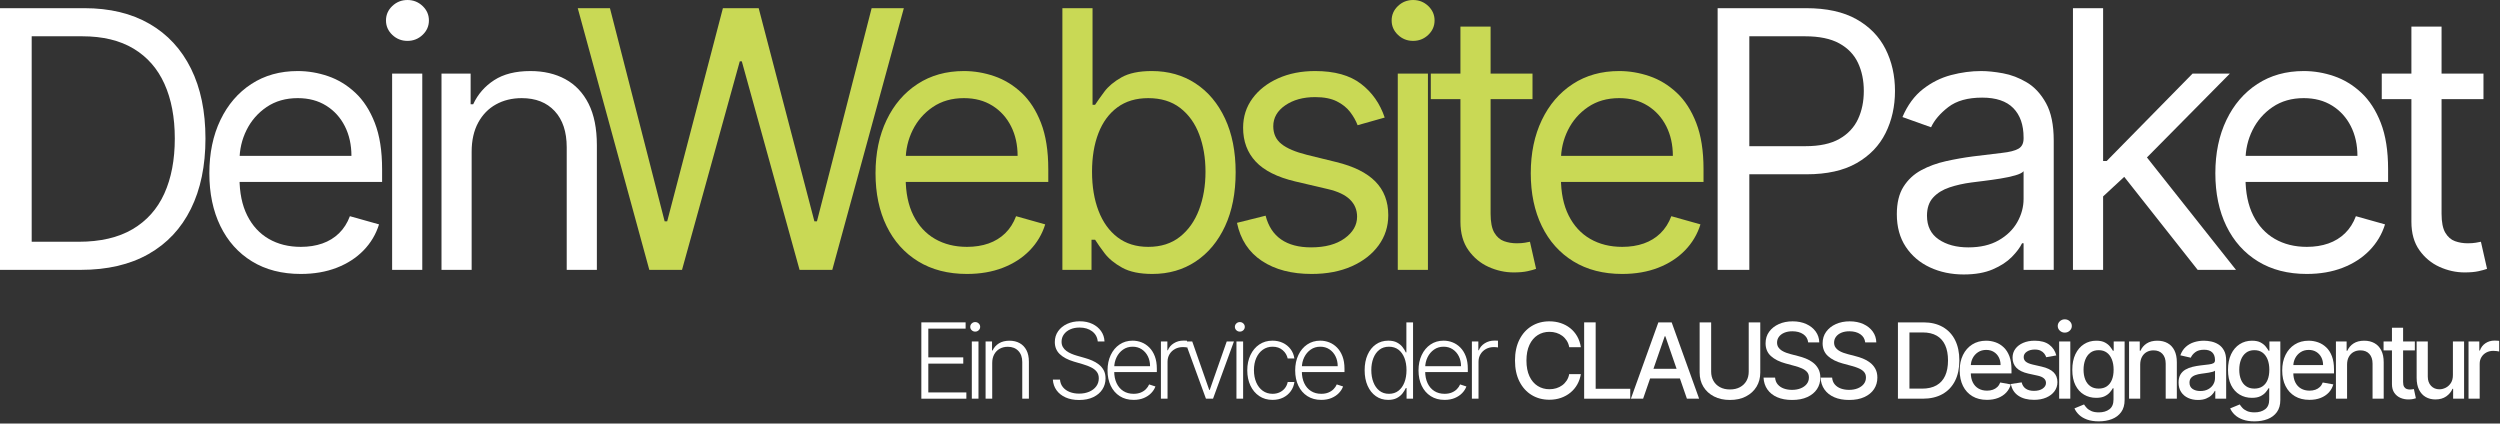 <svg xmlns="http://www.w3.org/2000/svg" xmlns:xlink="http://www.w3.org/1999/xlink" xmlns:serif="http://www.serif.com/" width="100%" height="100%" viewBox="0 0 667 113" xml:space="preserve" style="fill-rule:evenodd;clip-rule:evenodd;stroke-linejoin:round;stroke-miterlimit:2;"><rect x="0" y="0" width="667" height="113" fill="#333333" stroke="none"/>  <g id="Logo-Text">    <g>      <path d="M21.545,72l-21.545,0l0,-69.818l22.5,-0c6.773,-0 12.568,1.392 17.386,4.176c4.819,2.784 8.512,6.773 11.08,11.966c2.568,5.193 3.852,11.403 3.852,18.631c0,7.272 -1.295,13.528 -3.886,18.767c-2.591,5.238 -6.364,9.261 -11.318,12.068c-4.955,2.807 -10.978,4.21 -18.069,4.21Zm-13.09,-7.5l12.545,0c5.773,0 10.557,-1.114 14.352,-3.341c3.796,-2.227 6.625,-5.398 8.489,-9.511c1.864,-4.114 2.795,-9.012 2.795,-14.693c0,-5.637 -0.92,-10.495 -2.761,-14.574c-1.841,-4.08 -4.591,-7.216 -8.25,-9.409c-3.659,-2.194 -8.216,-3.29 -13.67,-3.29l-13.5,-0l-0,54.818Z" style="fill:#fff;fill-rule:nonzero;"></path>      <path d="M80.264,73.091c-5.046,-0 -9.392,-1.119 -13.04,-3.358c-3.648,-2.239 -6.455,-5.375 -8.421,-9.409c-1.966,-4.034 -2.948,-8.733 -2.948,-14.097c-0,-5.363 0.982,-10.096 2.948,-14.199c1.966,-4.102 4.716,-7.306 8.25,-9.613c3.535,-2.307 7.665,-3.46 12.392,-3.46c2.728,-0 5.421,0.454 8.08,1.363c2.659,0.909 5.08,2.381 7.261,4.415c2.182,2.034 3.921,4.722 5.216,8.062c1.296,3.341 1.943,7.455 1.943,12.341l0,3.409l-40.363,0l-0,-6.954l32.182,-0c-0,-2.955 -0.586,-5.591 -1.756,-7.909c-1.171,-2.318 -2.83,-4.148 -4.977,-5.489c-2.148,-1.341 -4.676,-2.011 -7.586,-2.011c-3.204,-0 -5.971,0.79 -8.301,2.369c-2.329,1.58 -4.119,3.631 -5.369,6.154c-1.25,2.522 -1.875,5.227 -1.875,8.113l0,4.637c0,3.954 0.688,7.301 2.063,10.039c1.374,2.739 3.289,4.819 5.744,6.239c2.454,1.42 5.307,2.131 8.557,2.131c2.113,-0 4.028,-0.301 5.744,-0.904c1.716,-0.602 3.199,-1.511 4.449,-2.727c1.25,-1.216 2.216,-2.733 2.898,-4.551l7.772,2.182c-0.818,2.636 -2.193,4.949 -4.125,6.937c-1.932,1.989 -4.318,3.534 -7.159,4.636c-2.841,1.103 -6.034,1.654 -9.579,1.654Z" style="fill:#fff;fill-rule:nonzero;"></path>      <path d="M104.618,72l0,-52.364l8.046,0l-0,52.364l-8.046,0Zm4.091,-61.091c-1.568,0 -2.915,-0.534 -4.04,-1.602c-1.125,-1.068 -1.687,-2.352 -1.687,-3.852c-0,-1.5 0.562,-2.785 1.687,-3.853c1.125,-1.068 2.472,-1.602 4.04,-1.602c1.568,0 2.915,0.534 4.04,1.602c1.125,1.068 1.687,2.353 1.687,3.853c0,1.5 -0.562,2.784 -1.687,3.852c-1.125,1.068 -2.472,1.602 -4.04,1.602Z" style="fill:#fff;fill-rule:nonzero;"></path>      <path d="M125.836,40.5l0,31.5l-8.045,0l-0,-52.364l7.773,0l-0,8.182l0.681,0c1.228,-2.659 3.091,-4.801 5.591,-6.426c2.5,-1.625 5.728,-2.437 9.682,-2.437c3.546,-0 6.648,0.721 9.307,2.164c2.659,1.444 4.727,3.625 6.205,6.546c1.477,2.92 2.215,6.608 2.215,11.062l0,33.273l-8.045,0l0,-32.727c0,-4.114 -1.068,-7.324 -3.205,-9.631c-2.136,-2.307 -5.068,-3.46 -8.795,-3.46c-2.568,-0 -4.858,0.557 -6.869,1.67c-2.012,1.114 -3.597,2.739 -4.756,4.875c-1.159,2.137 -1.739,4.728 -1.739,7.773Z" style="fill:#fff;fill-rule:nonzero;"></path>      <path d="M173.236,72l-19.091,-69.818l8.591,-0l14.591,56.863l0.682,0l14.864,-56.863l9.545,-0l14.864,56.863l0.682,0l14.591,-56.863l8.59,-0l-19.09,69.818l-8.728,0l-15.409,-55.636l-0.545,-0l-15.409,55.636l-8.728,0Z" style="fill:#c9d955;fill-rule:nonzero;"></path>      <path d="M258,73.091c-5.045,-0 -9.392,-1.119 -13.04,-3.358c-3.648,-2.239 -6.454,-5.375 -8.42,-9.409c-1.966,-4.034 -2.949,-8.733 -2.949,-14.097c-0,-5.363 0.983,-10.096 2.949,-14.199c1.966,-4.102 4.716,-7.306 8.25,-9.613c3.534,-2.307 7.665,-3.46 12.392,-3.46c2.727,-0 5.42,0.454 8.079,1.363c2.659,0.909 5.08,2.381 7.262,4.415c2.182,2.034 3.92,4.722 5.216,8.062c1.295,3.341 1.943,7.455 1.943,12.341l-0,3.409l-40.364,0l0,-6.954l32.182,-0c0,-2.955 -0.585,-5.591 -1.756,-7.909c-1.17,-2.318 -2.829,-4.148 -4.977,-5.489c-2.148,-1.341 -4.676,-2.011 -7.585,-2.011c-3.205,-0 -5.972,0.79 -8.301,2.369c-2.33,1.58 -4.12,3.631 -5.37,6.154c-1.25,2.522 -1.875,5.227 -1.875,8.113l0,4.637c0,3.954 0.688,7.301 2.063,10.039c1.375,2.739 3.29,4.819 5.744,6.239c2.455,1.42 5.307,2.131 8.557,2.131c2.114,-0 4.028,-0.301 5.744,-0.904c1.716,-0.602 3.199,-1.511 4.449,-2.727c1.25,-1.216 2.216,-2.733 2.898,-4.551l7.773,2.182c-0.819,2.636 -2.194,4.949 -4.125,6.937c-1.932,1.989 -4.319,3.534 -7.159,4.636c-2.841,1.103 -6.035,1.654 -9.58,1.654Z" style="fill:#c9d955;fill-rule:nonzero;"></path>      <path d="M283.445,72l0,-69.818l8.046,-0l-0,25.773l0.682,-0c0.591,-0.91 1.414,-2.074 2.471,-3.495c1.057,-1.42 2.58,-2.693 4.568,-3.818c1.989,-1.125 4.688,-1.687 8.097,-1.687c4.409,-0 8.296,1.102 11.659,3.306c3.364,2.205 5.989,5.33 7.875,9.375c1.887,4.046 2.83,8.819 2.83,14.319c-0,5.545 -0.943,10.346 -2.83,14.403c-1.886,4.057 -4.5,7.193 -7.841,9.409c-3.341,2.216 -7.193,3.324 -11.557,3.324c-3.363,-0 -6.056,-0.563 -8.079,-1.688c-2.023,-1.125 -3.58,-2.409 -4.671,-3.852c-1.09,-1.443 -1.931,-2.642 -2.522,-3.596l-0.955,-0l0,8.045l-7.773,0Zm7.91,-26.182c-0,3.955 0.579,7.438 1.738,10.449c1.159,3.011 2.852,5.364 5.08,7.057c2.227,1.693 4.954,2.54 8.182,2.54c3.363,-0 6.176,-0.892 8.437,-2.676c2.261,-1.785 3.966,-4.194 5.114,-7.228c1.147,-3.034 1.721,-6.415 1.721,-10.142c0,-3.682 -0.562,-7.005 -1.687,-9.971c-1.125,-2.966 -2.818,-5.319 -5.08,-7.057c-2.261,-1.739 -5.096,-2.608 -8.505,-2.608c-3.273,-0 -6.023,0.824 -8.25,2.471c-2.228,1.648 -3.91,3.944 -5.046,6.887c-1.136,2.943 -1.704,6.369 -1.704,10.278Z" style="fill:#c9d955;fill-rule:nonzero;"></path>      <path d="M369.436,31.364l-7.227,2.045c-0.454,-1.204 -1.119,-2.381 -1.994,-3.528c-0.875,-1.148 -2.063,-2.097 -3.563,-2.847c-1.5,-0.75 -3.42,-1.125 -5.761,-1.125c-3.205,0 -5.869,0.733 -7.994,2.199c-2.125,1.466 -3.188,3.324 -3.188,5.574c0,2 0.727,3.579 2.182,4.738c1.454,1.16 3.727,2.125 6.818,2.898l7.773,1.909c4.682,1.137 8.17,2.87 10.466,5.199c2.295,2.33 3.443,5.324 3.443,8.983c-0,3 -0.858,5.682 -2.574,8.046c-1.716,2.363 -4.108,4.227 -7.176,5.59c-3.068,1.364 -6.636,2.046 -10.705,2.046c-5.341,-0 -9.761,-1.159 -13.261,-3.477c-3.5,-2.319 -5.716,-5.705 -6.648,-10.159l7.637,-1.91c0.727,2.819 2.108,4.932 4.142,6.341c2.034,1.409 4.699,2.114 7.994,2.114c3.75,0 6.733,-0.801 8.949,-2.403c2.216,-1.603 3.324,-3.529 3.324,-5.779c-0,-1.818 -0.637,-3.346 -1.909,-4.585c-1.273,-1.239 -3.228,-2.165 -5.864,-2.778l-8.727,-2.046c-4.796,-1.136 -8.313,-2.903 -10.551,-5.301c-2.239,-2.398 -3.358,-5.403 -3.358,-9.017c-0,-2.955 0.835,-5.568 2.505,-7.841c1.671,-2.273 3.955,-4.057 6.853,-5.352c2.897,-1.296 6.187,-1.943 9.869,-1.943c5.182,-0 9.256,1.136 12.221,3.409c2.966,2.272 5.074,5.272 6.324,9Z" style="fill:#c9d955;fill-rule:nonzero;"></path>      <path d="M372.927,72l0,-52.364l8.046,0l-0,52.364l-8.046,0Zm4.091,-61.091c-1.568,0 -2.915,-0.534 -4.04,-1.602c-1.125,-1.068 -1.687,-2.352 -1.687,-3.852c-0,-1.5 0.562,-2.785 1.687,-3.853c1.125,-1.068 2.472,-1.602 4.04,-1.602c1.568,0 2.915,0.534 4.04,1.602c1.125,1.068 1.687,2.353 1.687,3.853c0,1.5 -0.562,2.784 -1.687,3.852c-1.125,1.068 -2.472,1.602 -4.04,1.602Z" style="fill:#c9d955;fill-rule:nonzero;"></path>      <path d="M408.873,19.636l-0,6.819l-27.137,-0l0,-6.819l27.137,0Zm-19.228,-12.545l8.046,-0l-0,49.909c-0,2.273 0.335,3.972 1.006,5.097c0.67,1.125 1.534,1.875 2.59,2.25c1.057,0.375 2.177,0.562 3.358,0.562c0.887,0 1.614,-0.051 2.182,-0.153c0.568,-0.103 1.023,-0.188 1.364,-0.256l1.636,7.227c-0.545,0.205 -1.307,0.415 -2.284,0.631c-0.977,0.216 -2.216,0.324 -3.716,0.324c-2.272,-0 -4.494,-0.489 -6.664,-1.466c-2.171,-0.977 -3.966,-2.466 -5.387,-4.466c-1.42,-2 -2.131,-4.523 -2.131,-7.568l0,-52.091Z" style="fill:#c9d955;fill-rule:nonzero;"></path>      <path d="M432.818,73.091c-5.045,-0 -9.392,-1.119 -13.04,-3.358c-3.647,-2.239 -6.454,-5.375 -8.42,-9.409c-1.966,-4.034 -2.949,-8.733 -2.949,-14.097c0,-5.363 0.983,-10.096 2.949,-14.199c1.966,-4.102 4.716,-7.306 8.25,-9.613c3.534,-2.307 7.665,-3.46 12.392,-3.46c2.727,-0 5.42,0.454 8.08,1.363c2.659,0.909 5.079,2.381 7.261,4.415c2.182,2.034 3.92,4.722 5.216,8.062c1.295,3.341 1.943,7.455 1.943,12.341l0,3.409l-40.364,0l0,-6.954l32.182,-0c0,-2.955 -0.585,-5.591 -1.755,-7.909c-1.171,-2.318 -2.83,-4.148 -4.978,-5.489c-2.147,-1.341 -4.676,-2.011 -7.585,-2.011c-3.205,-0 -5.972,0.79 -8.301,2.369c-2.33,1.58 -4.119,3.631 -5.369,6.154c-1.25,2.522 -1.875,5.227 -1.875,8.113l-0,4.637c-0,3.954 0.687,7.301 2.062,10.039c1.375,2.739 3.29,4.819 5.744,6.239c2.455,1.42 5.307,2.131 8.557,2.131c2.114,-0 4.029,-0.301 5.744,-0.904c1.716,-0.602 3.199,-1.511 4.449,-2.727c1.25,-1.216 2.216,-2.733 2.898,-4.551l7.773,2.182c-0.818,2.636 -2.193,4.949 -4.125,6.937c-1.932,1.989 -4.318,3.534 -7.159,4.636c-2.841,1.103 -6.034,1.654 -9.58,1.654Z" style="fill:#c9d955;fill-rule:nonzero;"></path>      <path d="M458.264,72l-0,-69.818l23.591,-0c5.477,-0 9.96,0.983 13.448,2.949c3.489,1.966 6.074,4.619 7.756,7.96c1.682,3.341 2.523,7.068 2.523,11.182c-0,4.113 -0.835,7.852 -2.506,11.216c-1.67,3.363 -4.244,6.039 -7.721,8.028c-3.478,1.989 -7.932,2.983 -13.364,2.983l-16.909,0l-0,-7.5l16.636,0c3.75,0 6.762,-0.648 9.034,-1.943c2.273,-1.296 3.926,-3.051 4.961,-5.267c1.034,-2.216 1.551,-4.722 1.551,-7.517c-0,-2.796 -0.517,-5.296 -1.551,-7.5c-1.035,-2.205 -2.699,-3.938 -4.995,-5.199c-2.295,-1.261 -5.341,-1.892 -9.136,-1.892l-14.864,-0l0,62.318l-8.454,0Z" style="fill:#fff;fill-rule:nonzero;"></path>      <path d="M523.936,73.227c-3.318,0 -6.329,-0.63 -9.034,-1.892c-2.704,-1.261 -4.852,-3.091 -6.443,-5.488c-1.591,-2.398 -2.386,-5.302 -2.386,-8.711c-0,-3 0.591,-5.437 1.772,-7.312c1.182,-1.875 2.762,-3.347 4.739,-4.415c1.977,-1.068 4.165,-1.869 6.563,-2.403c2.397,-0.534 4.812,-0.961 7.244,-1.279c3.182,-0.409 5.767,-0.721 7.756,-0.937c1.988,-0.216 3.443,-0.585 4.363,-1.108c0.921,-0.523 1.381,-1.432 1.381,-2.727l-0,-0.273c-0,-3.364 -0.915,-5.977 -2.744,-7.841c-1.83,-1.864 -4.597,-2.796 -8.302,-2.796c-3.84,0 -6.852,0.841 -9.034,2.523c-2.181,1.682 -3.716,3.477 -4.602,5.387l-7.636,-2.728c1.363,-3.182 3.187,-5.664 5.471,-7.449c2.284,-1.784 4.784,-3.034 7.5,-3.75c2.716,-0.715 5.392,-1.073 8.029,-1.073c1.682,-0 3.619,0.198 5.812,0.596c2.193,0.398 4.318,1.21 6.375,2.438c2.057,1.227 3.767,3.079 5.131,5.556c1.364,2.478 2.045,5.796 2.045,9.955l0,34.5l-8.045,0l-0,-7.091l-0.409,0c-0.546,1.136 -1.455,2.352 -2.727,3.648c-1.273,1.295 -2.966,2.398 -5.08,3.307c-2.114,0.909 -4.693,1.363 -7.739,1.363Zm1.228,-7.227c3.181,0 5.869,-0.625 8.062,-1.875c2.193,-1.25 3.852,-2.864 4.977,-4.841c1.125,-1.977 1.688,-4.057 1.688,-6.239l-0,-7.363c-0.341,0.409 -1.085,0.778 -2.233,1.108c-1.148,0.329 -2.466,0.613 -3.955,0.852c-1.488,0.239 -2.931,0.443 -4.329,0.614c-1.398,0.17 -2.529,0.312 -3.392,0.426c-2.091,0.273 -4.04,0.71 -5.847,1.312c-1.807,0.603 -3.261,1.5 -4.363,2.694c-1.103,1.193 -1.654,2.812 -1.654,4.857c0,2.796 1.04,4.904 3.12,6.324c2.079,1.421 4.721,2.131 7.926,2.131Z" style="fill:#fff;fill-rule:nonzero;"></path>      <path d="M560.564,52.909l-0.137,-9.954l1.637,-0l22.909,-23.319l9.954,0l-24.409,24.682l-0.682,0l-9.272,8.591Zm-7.5,19.091l-0,-69.818l8.045,-0l0,69.818l-8.045,0Zm33.272,0l-20.454,-25.909l5.727,-5.591l24.955,31.5l-10.228,0Z" style="fill:#fff;fill-rule:nonzero;"></path>      <path d="M615.464,73.091c-5.046,-0 -9.392,-1.119 -13.04,-3.358c-3.648,-2.239 -6.455,-5.375 -8.421,-9.409c-1.965,-4.034 -2.948,-8.733 -2.948,-14.097c-0,-5.363 0.983,-10.096 2.948,-14.199c1.966,-4.102 4.716,-7.306 8.25,-9.613c3.535,-2.307 7.665,-3.46 12.392,-3.46c2.728,-0 5.421,0.454 8.08,1.363c2.659,0.909 5.08,2.381 7.261,4.415c2.182,2.034 3.921,4.722 5.216,8.062c1.296,3.341 1.943,7.455 1.943,12.341l0,3.409l-40.363,0l-0,-6.954l32.182,-0c-0,-2.955 -0.586,-5.591 -1.756,-7.909c-1.171,-2.318 -2.83,-4.148 -4.977,-5.489c-2.148,-1.341 -4.676,-2.011 -7.586,-2.011c-3.204,-0 -5.971,0.79 -8.301,2.369c-2.329,1.58 -4.119,3.631 -5.369,6.154c-1.25,2.522 -1.875,5.227 -1.875,8.113l0,4.637c0,3.954 0.688,7.301 2.063,10.039c1.375,2.739 3.289,4.819 5.744,6.239c2.454,1.42 5.307,2.131 8.557,2.131c2.113,-0 4.028,-0.301 5.744,-0.904c1.716,-0.602 3.199,-1.511 4.449,-2.727c1.25,-1.216 2.216,-2.733 2.898,-4.551l7.772,2.182c-0.818,2.636 -2.193,4.949 -4.125,6.937c-1.932,1.989 -4.318,3.534 -7.159,4.636c-2.841,1.103 -6.034,1.654 -9.579,1.654Z" style="fill:#fff;fill-rule:nonzero;"></path>      <path d="M662.591,19.636l-0,6.819l-27.136,-0l-0,-6.819l27.136,0Zm-19.227,-12.545l8.045,-0l0,49.909c0,2.273 0.335,3.972 1.006,5.097c0.67,1.125 1.534,1.875 2.591,2.25c1.057,0.375 2.176,0.562 3.358,0.562c0.886,0 1.613,-0.051 2.181,-0.153c0.569,-0.103 1.023,-0.188 1.364,-0.256l1.636,7.227c-0.545,0.205 -1.306,0.415 -2.284,0.631c-0.977,0.216 -2.216,0.324 -3.716,0.324c-2.272,-0 -4.494,-0.489 -6.664,-1.466c-2.171,-0.977 -3.966,-2.466 -5.387,-4.466c-1.42,-2 -2.13,-4.523 -2.13,-7.568l-0,-52.091Z" style="fill:#fff;fill-rule:nonzero;"></path>    </g>    <g>      <path d="M245.814,106.372l-0,-20.364l11.812,0l0,1.671l-9.953,-0l-0,7.666l9.327,-0l-0,1.67l-9.327,0l-0,7.686l10.152,0l-0,1.671l-12.011,-0Z" style="fill:#fff;fill-rule:nonzero;"></path>      <path d="M259.281,106.372l-0,-15.273l1.779,0l0,15.273l-1.779,-0Zm0.904,-17.898c-0.364,0 -0.676,-0.124 -0.934,-0.373c-0.259,-0.248 -0.388,-0.548 -0.388,-0.9c-0,-0.351 0.129,-0.651 0.388,-0.899c0.258,-0.249 0.57,-0.373 0.934,-0.373c0.365,-0 0.677,0.124 0.935,0.373c0.259,0.248 0.388,0.548 0.388,0.899c-0,0.352 -0.129,0.652 -0.388,0.9c-0.258,0.249 -0.57,0.373 -0.935,0.373Z" style="fill:#fff;fill-rule:nonzero;"></path>      <path d="M264.723,96.826l0,9.546l-1.769,-0l-0,-15.273l1.72,0l-0,2.396l0.159,0c0.358,-0.782 0.916,-1.41 1.675,-1.884c0.759,-0.474 1.699,-0.711 2.819,-0.711c1.028,0 1.931,0.214 2.71,0.642c0.779,0.427 1.385,1.055 1.819,1.884c0.434,0.828 0.652,1.846 0.652,3.052l-0,9.894l-1.77,-0l-0,-9.784c-0,-1.253 -0.35,-2.244 -1.049,-2.973c-0.7,-0.729 -1.636,-1.094 -2.809,-1.094c-0.802,0 -1.515,0.172 -2.138,0.517c-0.623,0.345 -1.115,0.84 -1.477,1.487c-0.361,0.646 -0.542,1.413 -0.542,2.301Z" style="fill:#fff;fill-rule:nonzero;"></path>      <path d="M292.881,91.099c-0.113,-1.133 -0.614,-2.035 -1.502,-2.704c-0.888,-0.67 -2.005,-1.005 -3.351,-1.005c-0.948,0 -1.781,0.163 -2.5,0.488c-0.72,0.324 -1.283,0.773 -1.691,1.347c-0.407,0.573 -0.611,1.225 -0.611,1.954c-0,0.537 0.116,1.007 0.348,1.412c0.232,0.404 0.545,0.75 0.939,1.039c0.395,0.288 0.832,0.535 1.313,0.74c0.48,0.206 0.966,0.378 1.457,0.518l2.147,0.616c0.65,0.179 1.3,0.408 1.949,0.686c0.65,0.278 1.245,0.628 1.785,1.049c0.54,0.421 0.974,0.935 1.302,1.541c0.329,0.607 0.493,1.334 0.493,2.183c-0,1.087 -0.282,2.065 -0.845,2.933c-0.564,0.868 -1.373,1.556 -2.427,2.063c-1.054,0.507 -2.316,0.761 -3.788,0.761c-1.385,-0 -2.589,-0.23 -3.609,-0.691c-1.021,-0.461 -1.823,-1.099 -2.407,-1.914c-0.583,-0.816 -0.911,-1.76 -0.984,-2.834l1.909,-0c0.066,0.802 0.332,1.482 0.796,2.038c0.464,0.557 1.067,0.98 1.809,1.268c0.743,0.288 1.571,0.433 2.486,0.433c1.014,-0 1.917,-0.171 2.71,-0.512c0.792,-0.342 1.415,-0.819 1.869,-1.432c0.454,-0.613 0.681,-1.328 0.681,-2.143c-0,-0.689 -0.179,-1.268 -0.537,-1.735c-0.358,-0.467 -0.857,-0.86 -1.496,-1.178c-0.64,-0.319 -1.381,-0.6 -2.223,-0.846l-2.436,-0.715c-1.597,-0.478 -2.837,-1.137 -3.719,-1.979c-0.881,-0.842 -1.322,-1.916 -1.322,-3.222c0,-1.093 0.293,-2.056 0.88,-2.888c0.587,-0.832 1.382,-1.482 2.386,-1.949c1.005,-0.467 2.133,-0.701 3.386,-0.701c1.266,-0 2.386,0.232 3.361,0.696c0.974,0.464 1.748,1.102 2.322,1.914c0.573,0.812 0.879,1.735 0.919,2.769l-1.799,0Z" style="fill:#fff;fill-rule:nonzero;"></path>      <path d="M302.45,106.69c-1.425,0 -2.658,-0.333 -3.699,-0.999c-1.041,-0.666 -1.844,-1.591 -2.411,-2.774c-0.567,-1.184 -0.85,-2.547 -0.85,-4.092c-0,-1.538 0.283,-2.905 0.85,-4.102c0.567,-1.196 1.352,-2.134 2.356,-2.813c1.005,-0.68 2.166,-1.02 3.485,-1.02c0.829,0 1.628,0.151 2.397,0.453c0.769,0.301 1.46,0.762 2.073,1.382c0.613,0.62 1.099,1.399 1.457,2.337c0.357,0.938 0.536,2.046 0.536,3.326l0,0.875l-11.931,-0l-0,-1.562l10.122,0c-0,-0.981 -0.197,-1.864 -0.592,-2.649c-0.394,-0.786 -0.941,-1.407 -1.64,-1.865c-0.7,-0.457 -1.507,-0.686 -2.422,-0.686c-0.967,0 -1.819,0.259 -2.555,0.776c-0.736,0.517 -1.311,1.2 -1.725,2.048c-0.414,0.849 -0.625,1.777 -0.632,2.784l0,0.935c0,1.213 0.211,2.272 0.632,3.177c0.421,0.904 1.019,1.605 1.795,2.103c0.775,0.497 1.693,0.745 2.754,0.745c0.722,0 1.357,-0.112 1.904,-0.338c0.547,-0.225 1.008,-0.528 1.382,-0.91c0.375,-0.381 0.658,-0.8 0.85,-1.257l1.681,0.547c-0.232,0.643 -0.612,1.236 -1.139,1.779c-0.527,0.544 -1.183,0.98 -1.969,1.308c-0.785,0.328 -1.688,0.492 -2.709,0.492Z" style="fill:#fff;fill-rule:nonzero;"></path>      <path d="M309.732,106.372l0,-15.273l1.72,0l0,2.347l0.13,-0c0.305,-0.769 0.837,-1.391 1.596,-1.865c0.759,-0.474 1.619,-0.711 2.58,-0.711c0.146,0 0.308,0.004 0.487,0.01c0.179,0.007 0.328,0.014 0.447,0.02l0,1.8c-0.079,-0.013 -0.218,-0.033 -0.417,-0.06c-0.199,-0.026 -0.414,-0.039 -0.646,-0.039c-0.796,-0 -1.504,0.167 -2.123,0.502c-0.62,0.334 -1.109,0.797 -1.467,1.387c-0.358,0.59 -0.537,1.263 -0.537,2.018l0,9.864l-1.77,-0Z" style="fill:#fff;fill-rule:nonzero;"></path>      <path d="M329.215,91.099l-5.578,15.273l-1.889,-0l-5.579,-15.273l1.92,0l4.534,12.936l0.139,0l4.534,-12.936l1.919,0Z" style="fill:#fff;fill-rule:nonzero;"></path>      <path d="M329.885,106.372l0,-15.273l1.78,0l-0,15.273l-1.78,-0Zm0.905,-17.898c-0.365,0 -0.676,-0.124 -0.935,-0.373c-0.258,-0.248 -0.388,-0.548 -0.388,-0.9c0,-0.351 0.13,-0.651 0.388,-0.899c0.259,-0.249 0.57,-0.373 0.935,-0.373c0.365,-0 0.676,0.124 0.935,0.373c0.258,0.248 0.387,0.548 0.387,0.899c0,0.352 -0.129,0.652 -0.387,0.9c-0.259,0.249 -0.57,0.373 -0.935,0.373Z" style="fill:#fff;fill-rule:nonzero;"></path>      <path d="M339.524,106.69c-1.366,0 -2.554,-0.341 -3.565,-1.024c-1.011,-0.683 -1.794,-1.617 -2.351,-2.804c-0.557,-1.187 -0.835,-2.539 -0.835,-4.057c-0,-1.531 0.283,-2.893 0.85,-4.087c0.567,-1.193 1.354,-2.129 2.361,-2.808c1.008,-0.68 2.178,-1.02 3.51,-1.02c1.021,0 1.946,0.198 2.774,0.592c0.829,0.394 1.513,0.948 2.054,1.66c0.54,0.713 0.88,1.543 1.019,2.491l-1.79,0c-0.186,-0.861 -0.631,-1.599 -1.337,-2.212c-0.706,-0.613 -1.603,-0.92 -2.69,-0.92c-0.974,0 -1.836,0.264 -2.585,0.791c-0.749,0.527 -1.334,1.259 -1.755,2.197c-0.421,0.938 -0.632,2.024 -0.632,3.256c0,1.24 0.206,2.335 0.617,3.287c0.411,0.951 0.989,1.695 1.735,2.232c0.746,0.537 1.619,0.805 2.62,0.805c0.676,0 1.294,-0.127 1.854,-0.382c0.561,-0.256 1.031,-0.619 1.412,-1.089c0.382,-0.471 0.638,-1.031 0.771,-1.681l1.79,0c-0.133,0.922 -0.459,1.742 -0.98,2.461c-0.52,0.72 -1.193,1.285 -2.018,1.696c-0.825,0.411 -1.768,0.616 -2.829,0.616Z" style="fill:#fff;fill-rule:nonzero;"></path>      <path d="M352.514,106.69c-1.425,0 -2.658,-0.333 -3.699,-0.999c-1.041,-0.666 -1.845,-1.591 -2.411,-2.774c-0.567,-1.184 -0.85,-2.547 -0.85,-4.092c-0,-1.538 0.283,-2.905 0.85,-4.102c0.566,-1.196 1.352,-2.134 2.356,-2.813c1.005,-0.68 2.166,-1.02 3.485,-1.02c0.829,0 1.628,0.151 2.397,0.453c0.769,0.301 1.46,0.762 2.073,1.382c0.613,0.62 1.099,1.399 1.456,2.337c0.358,0.938 0.537,2.046 0.537,3.326l0,0.875l-11.931,-0l-0,-1.562l10.122,0c-0,-0.981 -0.197,-1.864 -0.592,-2.649c-0.394,-0.786 -0.941,-1.407 -1.641,-1.865c-0.699,-0.457 -1.506,-0.686 -2.421,-0.686c-0.967,0 -1.819,0.259 -2.555,0.776c-0.736,0.517 -1.311,1.2 -1.725,2.048c-0.415,0.849 -0.625,1.777 -0.632,2.784l0,0.935c0,1.213 0.211,2.272 0.632,3.177c0.421,0.904 1.019,1.605 1.795,2.103c0.775,0.497 1.693,0.745 2.754,0.745c0.722,0 1.357,-0.112 1.904,-0.338c0.547,-0.225 1.007,-0.528 1.382,-0.91c0.375,-0.381 0.658,-0.8 0.85,-1.257l1.681,0.547c-0.232,0.643 -0.612,1.236 -1.139,1.779c-0.527,0.544 -1.183,0.98 -1.969,1.308c-0.785,0.328 -1.688,0.492 -2.709,0.492Z" style="fill:#fff;fill-rule:nonzero;"></path>      <path d="M370.37,106.69c-1.253,0 -2.35,-0.331 -3.291,-0.994c-0.942,-0.663 -1.676,-1.588 -2.203,-2.774c-0.527,-1.187 -0.79,-2.569 -0.79,-4.147c-0,-1.571 0.263,-2.948 0.79,-4.131c0.527,-1.183 1.265,-2.105 2.213,-2.764c0.947,-0.66 2.051,-0.99 3.311,-0.99c0.928,0 1.7,0.164 2.316,0.493c0.617,0.328 1.111,0.734 1.482,1.218c0.371,0.483 0.659,0.954 0.865,1.412l0.159,-0l0,-8.005l1.78,0l-0,20.364l-1.73,-0l-0,-2.834l-0.209,0c-0.206,0.464 -0.497,0.94 -0.875,1.427c-0.378,0.487 -0.877,0.896 -1.497,1.228c-0.619,0.331 -1.393,0.497 -2.321,0.497Zm0.209,-1.621c0.987,0 1.829,-0.27 2.525,-0.81c0.696,-0.54 1.228,-1.286 1.596,-2.237c0.368,-0.951 0.552,-2.044 0.552,-3.277c-0,-1.219 -0.182,-2.298 -0.547,-3.236c-0.365,-0.938 -0.895,-1.674 -1.591,-2.207c-0.696,-0.534 -1.541,-0.801 -2.535,-0.801c-1.021,0 -1.881,0.277 -2.581,0.83c-0.699,0.554 -1.229,1.301 -1.591,2.243c-0.361,0.941 -0.542,1.998 -0.542,3.171c0,1.187 0.183,2.258 0.547,3.212c0.365,0.955 0.897,1.712 1.596,2.272c0.7,0.56 1.556,0.84 2.571,0.84Z" style="fill:#fff;fill-rule:nonzero;"></path>      <path d="M385.418,106.69c-1.425,0 -2.658,-0.333 -3.699,-0.999c-1.041,-0.666 -1.845,-1.591 -2.411,-2.774c-0.567,-1.184 -0.85,-2.547 -0.85,-4.092c-0,-1.538 0.283,-2.905 0.85,-4.102c0.566,-1.196 1.352,-2.134 2.356,-2.813c1.004,-0.68 2.166,-1.02 3.485,-1.02c0.829,0 1.628,0.151 2.397,0.453c0.769,0.301 1.46,0.762 2.073,1.382c0.613,0.62 1.098,1.399 1.456,2.337c0.358,0.938 0.537,2.046 0.537,3.326l0,0.875l-11.931,-0l-0,-1.562l10.122,0c-0,-0.981 -0.197,-1.864 -0.592,-2.649c-0.394,-0.786 -0.941,-1.407 -1.641,-1.865c-0.699,-0.457 -1.506,-0.686 -2.421,-0.686c-0.968,0 -1.819,0.259 -2.555,0.776c-0.736,0.517 -1.311,1.2 -1.725,2.048c-0.415,0.849 -0.625,1.777 -0.632,2.784l0,0.935c0,1.213 0.211,2.272 0.632,3.177c0.421,0.904 1.019,1.605 1.795,2.103c0.775,0.497 1.693,0.745 2.754,0.745c0.722,0 1.357,-0.112 1.904,-0.338c0.547,-0.225 1.007,-0.528 1.382,-0.91c0.375,-0.381 0.658,-0.8 0.85,-1.257l1.681,0.547c-0.232,0.643 -0.612,1.236 -1.139,1.779c-0.527,0.544 -1.183,0.98 -1.969,1.308c-0.785,0.328 -1.688,0.492 -2.709,0.492Z" style="fill:#fff;fill-rule:nonzero;"></path>      <path d="M392.7,106.372l0,-15.273l1.72,0l0,2.347l0.13,-0c0.305,-0.769 0.836,-1.391 1.595,-1.865c0.759,-0.474 1.62,-0.711 2.581,-0.711c0.146,0 0.308,0.004 0.487,0.01c0.179,0.007 0.328,0.014 0.447,0.02l0,1.8c-0.079,-0.013 -0.218,-0.033 -0.417,-0.06c-0.199,-0.026 -0.415,-0.039 -0.647,-0.039c-0.795,-0 -1.503,0.167 -2.122,0.502c-0.62,0.334 -1.109,0.797 -1.467,1.387c-0.358,0.59 -0.537,1.263 -0.537,2.018l0,9.864l-1.77,-0Z" style="fill:#fff;fill-rule:nonzero;"></path>      <path d="M421.772,92.63l-3.102,0c-0.12,-0.662 -0.342,-1.246 -0.666,-1.75c-0.325,-0.503 -0.723,-0.931 -1.194,-1.282c-0.47,-0.352 -0.996,-0.617 -1.576,-0.796c-0.58,-0.179 -1.194,-0.268 -1.844,-0.268c-1.173,-0 -2.222,0.295 -3.147,0.885c-0.925,0.59 -1.654,1.455 -2.188,2.595c-0.533,1.14 -0.8,2.532 -0.8,4.176c-0,1.657 0.267,3.056 0.8,4.196c0.534,1.14 1.265,2.002 2.193,2.585c0.928,0.584 1.972,0.875 3.132,0.875c0.643,0 1.254,-0.088 1.835,-0.263c0.58,-0.176 1.105,-0.436 1.575,-0.781c0.471,-0.344 0.871,-0.767 1.199,-1.267c0.328,-0.501 0.555,-1.076 0.681,-1.726l3.102,0.01c-0.166,1.001 -0.486,1.921 -0.959,2.76c-0.474,0.838 -1.081,1.561 -1.82,2.167c-0.739,0.607 -1.583,1.076 -2.531,1.407c-0.948,0.332 -1.982,0.497 -3.102,0.497c-1.763,0 -3.334,-0.419 -4.713,-1.258c-1.379,-0.838 -2.464,-2.04 -3.256,-3.604c-0.793,-1.564 -1.189,-3.43 -1.189,-5.598c0,-2.174 0.398,-4.042 1.194,-5.603c0.795,-1.561 1.882,-2.761 3.261,-3.599c1.379,-0.839 2.946,-1.258 4.703,-1.258c1.081,-0 2.09,0.154 3.028,0.462c0.938,0.308 1.781,0.759 2.53,1.352c0.749,0.594 1.369,1.316 1.86,2.168c0.49,0.852 0.822,1.825 0.994,2.918Z" style="fill:#fff;fill-rule:nonzero;"></path>      <path d="M422.651,106.372l0,-20.364l3.072,0l0,17.719l9.228,0l-0,2.645l-12.3,-0Z" style="fill:#fff;fill-rule:nonzero;"></path>      <path d="M438.385,106.372l-3.261,-0l7.328,-20.364l3.55,0l7.328,20.364l-3.262,-0l-5.757,-16.665l-0.159,0l-5.767,16.665Zm0.547,-7.975l10.58,0l-0,2.586l-10.58,-0l-0,-2.586Z" style="fill:#fff;fill-rule:nonzero;"></path>      <path d="M466.558,86.008l3.082,0l0,13.394c0,1.425 -0.334,2.686 -1.004,3.783c-0.669,1.097 -1.611,1.959 -2.824,2.585c-1.213,0.627 -2.635,0.94 -4.265,0.94c-1.624,-0 -3.043,-0.313 -4.256,-0.94c-1.213,-0.626 -2.154,-1.488 -2.824,-2.585c-0.669,-1.097 -1.004,-2.358 -1.004,-3.783l-0,-13.394l3.072,0l0,13.145c0,0.922 0.204,1.74 0.612,2.456c0.408,0.716 0.986,1.278 1.735,1.685c0.749,0.408 1.637,0.612 2.665,0.612c1.034,-0 1.927,-0.204 2.679,-0.612c0.753,-0.407 1.33,-0.969 1.731,-1.685c0.401,-0.716 0.601,-1.534 0.601,-2.456l0,-13.145Z" style="fill:#fff;fill-rule:nonzero;"></path>      <path d="M482.421,91.358c-0.106,-0.942 -0.543,-1.672 -1.312,-2.193c-0.769,-0.52 -1.737,-0.78 -2.903,-0.78c-0.836,-0 -1.558,0.131 -2.168,0.392c-0.61,0.262 -1.082,0.62 -1.417,1.074c-0.335,0.454 -0.502,0.97 -0.502,1.546c-0,0.484 0.114,0.902 0.343,1.253c0.229,0.352 0.53,0.645 0.905,0.88c0.374,0.236 0.777,0.431 1.208,0.587c0.431,0.156 0.845,0.283 1.243,0.383l1.988,0.517c0.65,0.159 1.316,0.374 1.999,0.646c0.683,0.272 1.316,0.63 1.899,1.074c0.583,0.444 1.056,0.994 1.417,1.651c0.361,0.656 0.542,1.441 0.542,2.356c-0,1.153 -0.297,2.178 -0.89,3.072c-0.593,0.895 -1.452,1.601 -2.575,2.118c-1.124,0.517 -2.481,0.776 -4.072,0.776c-1.525,-0 -2.844,-0.242 -3.957,-0.726c-1.114,-0.484 -1.986,-1.172 -2.615,-2.063c-0.63,-0.892 -0.978,-1.951 -1.044,-3.177l3.082,0c0.06,0.736 0.3,1.347 0.721,1.835c0.421,0.487 0.961,0.848 1.621,1.083c0.659,0.236 1.383,0.353 2.172,0.353c0.868,0 1.642,-0.137 2.322,-0.412c0.679,-0.275 1.215,-0.66 1.606,-1.154c0.391,-0.494 0.586,-1.072 0.586,-1.735c0,-0.603 -0.17,-1.097 -0.512,-1.481c-0.341,-0.385 -0.802,-0.703 -1.382,-0.955c-0.58,-0.252 -1.234,-0.474 -1.964,-0.666l-2.406,-0.656c-1.631,-0.444 -2.922,-1.097 -3.873,-1.959c-0.951,-0.862 -1.427,-2.002 -1.427,-3.421c0,-1.173 0.319,-2.197 0.955,-3.072c0.636,-0.875 1.498,-1.556 2.585,-2.043c1.087,-0.488 2.314,-0.731 3.679,-0.731c1.379,-0 2.597,0.242 3.654,0.726c1.058,0.484 1.891,1.148 2.501,1.993c0.61,0.845 0.928,1.815 0.955,2.909l-2.964,-0Z" style="fill:#fff;fill-rule:nonzero;"></path>      <path d="M497.639,91.358c-0.107,-0.942 -0.544,-1.672 -1.313,-2.193c-0.769,-0.52 -1.737,-0.78 -2.903,-0.78c-0.836,-0 -1.558,0.131 -2.168,0.392c-0.61,0.262 -1.082,0.62 -1.417,1.074c-0.335,0.454 -0.502,0.97 -0.502,1.546c-0,0.484 0.114,0.902 0.343,1.253c0.229,0.352 0.53,0.645 0.905,0.88c0.374,0.236 0.777,0.431 1.208,0.587c0.431,0.156 0.845,0.283 1.243,0.383l1.988,0.517c0.65,0.159 1.316,0.374 1.999,0.646c0.683,0.272 1.316,0.63 1.899,1.074c0.584,0.444 1.056,0.994 1.417,1.651c0.361,0.656 0.542,1.441 0.542,2.356c-0,1.153 -0.297,2.178 -0.89,3.072c-0.593,0.895 -1.452,1.601 -2.575,2.118c-1.124,0.517 -2.481,0.776 -4.072,0.776c-1.525,-0 -2.844,-0.242 -3.957,-0.726c-1.114,-0.484 -1.986,-1.172 -2.615,-2.063c-0.63,-0.892 -0.978,-1.951 -1.044,-3.177l3.082,0c0.06,0.736 0.3,1.347 0.721,1.835c0.421,0.487 0.961,0.848 1.621,1.083c0.659,0.236 1.383,0.353 2.172,0.353c0.869,0 1.642,-0.137 2.322,-0.412c0.679,-0.275 1.215,-0.66 1.606,-1.154c0.391,-0.494 0.586,-1.072 0.586,-1.735c0,-0.603 -0.17,-1.097 -0.512,-1.481c-0.341,-0.385 -0.802,-0.703 -1.382,-0.955c-0.58,-0.252 -1.234,-0.474 -1.964,-0.666l-2.406,-0.656c-1.631,-0.444 -2.921,-1.097 -3.873,-1.959c-0.951,-0.862 -1.427,-2.002 -1.427,-3.421c0,-1.173 0.319,-2.197 0.955,-3.072c0.636,-0.875 1.498,-1.556 2.585,-2.043c1.087,-0.488 2.314,-0.731 3.679,-0.731c1.379,-0 2.597,0.242 3.654,0.726c1.058,0.484 1.891,1.148 2.501,1.993c0.61,0.845 0.928,1.815 0.955,2.909l-2.963,-0Z" style="fill:#fff;fill-rule:nonzero;"></path>      <path d="M512.959,106.372l-6.592,-0l-0,-20.364l6.801,0c1.995,0 3.709,0.406 5.14,1.218c1.432,0.812 2.531,1.976 3.297,3.49c0.765,1.515 1.148,3.33 1.148,5.444c-0,2.121 -0.386,3.944 -1.158,5.469c-0.773,1.525 -1.888,2.696 -3.346,3.515c-1.459,0.819 -3.222,1.228 -5.29,1.228Zm-3.52,-2.685l3.351,0c1.551,0 2.84,-0.293 3.868,-0.88c1.027,-0.586 1.796,-1.438 2.307,-2.555c0.51,-1.117 0.765,-2.481 0.765,-4.092c0,-1.597 -0.253,-2.953 -0.76,-4.067c-0.507,-1.113 -1.262,-1.958 -2.262,-2.535c-1.001,-0.577 -2.244,-0.865 -3.729,-0.865l-3.54,-0l0,14.994Z" style="fill:#fff;fill-rule:nonzero;"></path>      <path d="M530.115,106.68c-1.505,0 -2.799,-0.323 -3.883,-0.969c-1.084,-0.647 -1.919,-1.558 -2.506,-2.735c-0.586,-1.176 -0.88,-2.557 -0.88,-4.141c0,-1.564 0.294,-2.943 0.88,-4.136c0.587,-1.194 1.409,-2.125 2.466,-2.794c1.058,-0.67 2.296,-1.005 3.714,-1.005c0.862,0 1.697,0.143 2.506,0.428c0.809,0.285 1.534,0.732 2.177,1.342c0.643,0.61 1.15,1.401 1.522,2.372c0.371,0.971 0.556,2.149 0.556,3.534l0,1.054l-12.14,0l-0,-2.227l9.227,0c0,-0.782 -0.159,-1.476 -0.477,-2.083c-0.318,-0.606 -0.764,-1.085 -1.337,-1.437c-0.574,-0.351 -1.245,-0.527 -2.014,-0.527c-0.835,0 -1.563,0.204 -2.183,0.612c-0.619,0.407 -1.097,0.938 -1.431,1.591c-0.335,0.653 -0.502,1.36 -0.502,2.123l-0,1.74c-0,1.02 0.18,1.889 0.541,2.605c0.362,0.716 0.867,1.261 1.517,1.635c0.649,0.375 1.408,0.562 2.277,0.562c0.563,0 1.077,-0.081 1.541,-0.243c0.464,-0.163 0.865,-0.406 1.203,-0.731c0.338,-0.325 0.597,-0.726 0.776,-1.203l2.814,0.507c-0.226,0.828 -0.629,1.553 -1.209,2.172c-0.58,0.62 -1.305,1.101 -2.177,1.442c-0.872,0.341 -1.864,0.512 -2.978,0.512Z" style="fill:#fff;fill-rule:nonzero;"></path>      <path d="M548.623,94.828l-2.694,0.477c-0.113,-0.345 -0.29,-0.673 -0.532,-0.984c-0.242,-0.312 -0.569,-0.567 -0.98,-0.766c-0.411,-0.199 -0.925,-0.298 -1.541,-0.298c-0.842,-0 -1.545,0.187 -2.108,0.562c-0.563,0.374 -0.845,0.856 -0.845,1.446c-0,0.511 0.189,0.922 0.567,1.233c0.377,0.312 0.987,0.567 1.829,0.766l2.426,0.557c1.406,0.325 2.453,0.825 3.142,1.501c0.69,0.676 1.034,1.555 1.034,2.635c0,0.915 -0.263,1.729 -0.79,2.441c-0.527,0.713 -1.259,1.271 -2.197,1.676c-0.938,0.404 -2.024,0.606 -3.257,0.606c-1.71,0 -3.105,-0.366 -4.186,-1.099c-1.08,-0.732 -1.743,-1.774 -1.989,-3.127l2.874,-0.437c0.179,0.749 0.547,1.314 1.104,1.695c0.557,0.381 1.282,0.572 2.177,0.572c0.975,-0 1.754,-0.204 2.337,-0.612c0.583,-0.407 0.875,-0.906 0.875,-1.496c-0,-0.477 -0.177,-0.878 -0.532,-1.203c-0.355,-0.325 -0.897,-0.57 -1.626,-0.736l-2.585,-0.567c-1.425,-0.325 -2.478,-0.842 -3.157,-1.551c-0.679,-0.709 -1.019,-1.607 -1.019,-2.695c-0,-0.901 0.252,-1.69 0.756,-2.366c0.503,-0.676 1.199,-1.205 2.088,-1.586c0.888,-0.381 1.905,-0.572 3.052,-0.572c1.651,0 2.95,0.357 3.898,1.069c0.948,0.713 1.574,1.666 1.879,2.859Z" style="fill:#fff;fill-rule:nonzero;"></path>      <path d="M549.383,106.372l-0,-15.273l2.973,0l-0,15.273l-2.973,-0Zm1.501,-17.629c-0.517,-0 -0.959,-0.174 -1.327,-0.522c-0.368,-0.348 -0.552,-0.764 -0.552,-1.248c-0,-0.491 0.184,-0.91 0.552,-1.258c0.368,-0.348 0.81,-0.522 1.327,-0.522c0.517,-0 0.96,0.174 1.328,0.522c0.368,0.348 0.552,0.767 0.552,1.258c-0,0.484 -0.184,0.9 -0.552,1.248c-0.368,0.348 -0.811,0.522 -1.328,0.522Z" style="fill:#fff;fill-rule:nonzero;"></path>      <path d="M559.956,112.417c-1.213,0 -2.255,-0.159 -3.127,-0.477c-0.871,-0.318 -1.582,-0.739 -2.133,-1.263c-0.55,-0.523 -0.961,-1.097 -1.232,-1.72l2.555,-1.054c0.179,0.292 0.419,0.602 0.721,0.93c0.301,0.328 0.712,0.608 1.233,0.84c0.52,0.232 1.191,0.348 2.013,0.348c1.127,0 2.058,-0.273 2.794,-0.82c0.736,-0.547 1.104,-1.417 1.104,-2.61l-0,-3.003l-0.189,-0c-0.179,0.325 -0.436,0.686 -0.771,1.084c-0.334,0.397 -0.793,0.742 -1.377,1.034c-0.583,0.291 -1.342,0.437 -2.277,0.437c-1.206,0 -2.292,-0.283 -3.256,-0.85c-0.965,-0.567 -1.727,-1.405 -2.287,-2.516c-0.56,-1.11 -0.84,-2.477 -0.84,-4.101c-0,-1.624 0.277,-3.016 0.83,-4.176c0.554,-1.16 1.314,-2.05 2.282,-2.67c0.968,-0.62 2.065,-0.93 3.291,-0.93c0.948,0 1.714,0.158 2.297,0.473c0.583,0.314 1.039,0.681 1.367,1.098c0.328,0.418 0.582,0.786 0.761,1.104l0.219,0l-0,-2.476l2.913,0l0,15.611c0,1.312 -0.305,2.39 -0.915,3.231c-0.61,0.842 -1.433,1.465 -2.471,1.87c-1.037,0.404 -2.205,0.606 -3.505,0.606Zm-0.029,-8.74c0.855,0 1.579,-0.2 2.172,-0.601c0.593,-0.401 1.044,-0.978 1.352,-1.73c0.309,-0.753 0.463,-1.656 0.463,-2.71c-0,-1.027 -0.153,-1.932 -0.458,-2.714c-0.305,-0.783 -0.752,-1.394 -1.342,-1.835c-0.59,-0.441 -1.319,-0.661 -2.187,-0.661c-0.895,-0 -1.641,0.23 -2.238,0.691c-0.596,0.461 -1.045,1.085 -1.347,1.874c-0.302,0.789 -0.452,1.671 -0.452,2.645c-0,1.001 0.152,1.879 0.457,2.635c0.305,0.756 0.757,1.346 1.357,1.77c0.6,0.424 1.341,0.636 2.223,0.636Z" style="fill:#fff;fill-rule:nonzero;"></path>      <path d="M571.007,97.304l0,9.068l-2.973,-0l0,-15.273l2.854,0l-0,2.486l0.189,-0c0.351,-0.809 0.903,-1.458 1.655,-1.949c0.753,-0.49 1.702,-0.736 2.849,-0.736c1.041,0 1.952,0.217 2.734,0.652c0.783,0.434 1.389,1.078 1.82,1.934c0.431,0.855 0.646,1.912 0.646,3.171l0,9.715l-2.973,-0l0,-9.357c0,-1.107 -0.288,-1.973 -0.865,-2.6c-0.576,-0.626 -1.369,-0.939 -2.376,-0.939c-0.689,-0 -1.301,0.149 -1.835,0.447c-0.533,0.298 -0.954,0.734 -1.262,1.308c-0.309,0.573 -0.463,1.264 -0.463,2.073Z" style="fill:#fff;fill-rule:nonzero;"></path>      <path d="M586.403,106.71c-0.968,-0 -1.843,-0.181 -2.625,-0.542c-0.782,-0.361 -1.4,-0.887 -1.854,-1.576c-0.454,-0.689 -0.681,-1.534 -0.681,-2.535c-0,-0.862 0.165,-1.571 0.497,-2.128c0.331,-0.557 0.779,-0.998 1.342,-1.323c0.564,-0.325 1.193,-0.57 1.889,-0.736c0.696,-0.165 1.406,-0.291 2.128,-0.377c0.915,-0.106 1.657,-0.194 2.228,-0.264c0.57,-0.069 0.984,-0.184 1.242,-0.343c0.259,-0.159 0.388,-0.418 0.388,-0.775l0,-0.07c0,-0.868 -0.243,-1.541 -0.731,-2.019c-0.487,-0.477 -1.211,-0.715 -2.172,-0.715c-1.001,-0 -1.788,0.22 -2.362,0.661c-0.573,0.441 -0.969,0.929 -1.188,1.466l-2.794,-0.636c0.332,-0.928 0.817,-1.679 1.457,-2.252c0.639,-0.573 1.377,-0.991 2.212,-1.253c0.835,-0.262 1.714,-0.393 2.635,-0.393c0.61,0 1.258,0.072 1.944,0.214c0.686,0.143 1.329,0.403 1.929,0.781c0.6,0.377 1.092,0.916 1.477,1.615c0.384,0.7 0.576,1.606 0.576,2.72l0,10.142l-2.903,-0l-0,-2.088l-0.12,-0c-0.192,0.384 -0.48,0.762 -0.865,1.133c-0.384,0.372 -0.878,0.68 -1.481,0.925c-0.603,0.245 -1.326,0.368 -2.168,0.368Zm0.647,-2.386c0.822,-0 1.526,-0.163 2.113,-0.488c0.586,-0.324 1.034,-0.75 1.342,-1.277c0.308,-0.527 0.462,-1.092 0.462,-1.696l0,-1.968c-0.106,0.106 -0.31,0.203 -0.611,0.293c-0.302,0.089 -0.645,0.166 -1.029,0.229c-0.385,0.063 -0.759,0.119 -1.124,0.169c-0.365,0.049 -0.67,0.091 -0.915,0.124c-0.576,0.073 -1.102,0.196 -1.576,0.368c-0.474,0.172 -0.852,0.419 -1.133,0.741c-0.282,0.321 -0.423,0.747 -0.423,1.277c0,0.736 0.272,1.291 0.815,1.666c0.544,0.374 1.237,0.562 2.079,0.562Z" style="fill:#fff;fill-rule:nonzero;"></path>      <path d="M601.501,112.417c-1.213,0 -2.255,-0.159 -3.127,-0.477c-0.872,-0.318 -1.583,-0.739 -2.133,-1.263c-0.55,-0.523 -0.961,-1.097 -1.233,-1.72l2.556,-1.054c0.178,0.292 0.419,0.602 0.72,0.93c0.302,0.328 0.713,0.608 1.233,0.84c0.521,0.232 1.192,0.348 2.014,0.348c1.127,0 2.058,-0.273 2.794,-0.82c0.736,-0.547 1.104,-1.417 1.104,-2.61l-0,-3.003l-0.189,-0c-0.179,0.325 -0.436,0.686 -0.771,1.084c-0.335,0.397 -0.794,0.742 -1.377,1.034c-0.583,0.291 -1.342,0.437 -2.277,0.437c-1.207,0 -2.292,-0.283 -3.256,-0.85c-0.965,-0.567 -1.727,-1.405 -2.287,-2.516c-0.561,-1.11 -0.841,-2.477 -0.841,-4.101c0,-1.624 0.277,-3.016 0.831,-4.176c0.553,-1.16 1.314,-2.05 2.282,-2.67c0.967,-0.62 2.064,-0.93 3.291,-0.93c0.948,0 1.713,0.158 2.297,0.473c0.583,0.314 1.039,0.681 1.367,1.098c0.328,0.418 0.582,0.786 0.761,1.104l0.218,0l0,-2.476l2.914,0l-0,15.611c-0,1.312 -0.305,2.39 -0.915,3.231c-0.61,0.842 -1.434,1.465 -2.471,1.87c-1.037,0.404 -2.206,0.606 -3.505,0.606Zm-0.03,-8.74c0.855,0 1.579,-0.2 2.173,-0.601c0.593,-0.401 1.044,-0.978 1.352,-1.73c0.308,-0.753 0.462,-1.656 0.462,-2.71c0,-1.027 -0.152,-1.932 -0.457,-2.714c-0.305,-0.783 -0.752,-1.394 -1.342,-1.835c-0.59,-0.441 -1.319,-0.661 -2.188,-0.661c-0.895,-0 -1.64,0.23 -2.237,0.691c-0.597,0.461 -1.046,1.085 -1.347,1.874c-0.302,0.789 -0.453,1.671 -0.453,2.645c0,1.001 0.153,1.879 0.458,2.635c0.305,0.756 0.757,1.346 1.357,1.77c0.6,0.424 1.341,0.636 2.222,0.636Z" style="fill:#fff;fill-rule:nonzero;"></path>      <path d="M616.161,106.68c-1.505,0 -2.799,-0.323 -3.883,-0.969c-1.083,-0.647 -1.919,-1.558 -2.505,-2.735c-0.587,-1.176 -0.88,-2.557 -0.88,-4.141c-0,-1.564 0.293,-2.943 0.88,-4.136c0.586,-1.194 1.408,-2.125 2.466,-2.794c1.057,-0.67 2.295,-1.005 3.713,-1.005c0.862,0 1.697,0.143 2.506,0.428c0.809,0.285 1.535,0.732 2.178,1.342c0.643,0.61 1.15,1.401 1.521,2.372c0.371,0.971 0.557,2.149 0.557,3.534l-0,1.054l-12.141,0l0,-2.227l9.227,0c0,-0.782 -0.159,-1.476 -0.477,-2.083c-0.318,-0.606 -0.764,-1.085 -1.337,-1.437c-0.574,-0.351 -1.245,-0.527 -2.014,-0.527c-0.835,0 -1.562,0.204 -2.182,0.612c-0.62,0.407 -1.097,0.938 -1.432,1.591c-0.335,0.653 -0.502,1.36 -0.502,2.123l-0,1.74c-0,1.02 0.18,1.889 0.542,2.605c0.361,0.716 0.866,1.261 1.516,1.635c0.65,0.375 1.409,0.562 2.277,0.562c0.564,0 1.077,-0.081 1.541,-0.243c0.464,-0.163 0.865,-0.406 1.203,-0.731c0.338,-0.325 0.597,-0.726 0.776,-1.203l2.814,0.507c-0.226,0.828 -0.628,1.553 -1.208,2.172c-0.58,0.62 -1.306,1.101 -2.178,1.442c-0.871,0.341 -1.864,0.512 -2.978,0.512Z" style="fill:#fff;fill-rule:nonzero;"></path>      <path d="M626.198,97.304l-0,9.068l-2.973,-0l-0,-15.273l2.854,0l-0,2.486l0.188,-0c0.352,-0.809 0.904,-1.458 1.656,-1.949c0.752,-0.49 1.702,-0.736 2.849,-0.736c1.04,0 1.952,0.217 2.734,0.652c0.782,0.434 1.389,1.078 1.82,1.934c0.431,0.855 0.646,1.912 0.646,3.171l0,9.715l-2.973,-0l0,-9.357c0,-1.107 -0.288,-1.973 -0.865,-2.6c-0.577,-0.626 -1.369,-0.939 -2.376,-0.939c-0.69,-0 -1.301,0.149 -1.835,0.447c-0.534,0.298 -0.955,0.734 -1.263,1.308c-0.308,0.573 -0.462,1.264 -0.462,2.073Z" style="fill:#fff;fill-rule:nonzero;"></path>      <path d="M644.279,91.099l-0,2.387l-8.343,-0l0,-2.387l8.343,0Zm-6.106,-3.659l2.973,0l0,14.448c0,0.576 0.087,1.009 0.259,1.297c0.172,0.288 0.396,0.484 0.671,0.587c0.275,0.103 0.575,0.154 0.9,0.154c0.239,-0 0.447,-0.017 0.626,-0.05c0.179,-0.033 0.319,-0.06 0.418,-0.079l0.537,2.456c-0.172,0.066 -0.418,0.134 -0.736,0.203c-0.318,0.07 -0.716,0.108 -1.193,0.115c-0.782,0.013 -1.511,-0.126 -2.188,-0.418c-0.676,-0.292 -1.223,-0.742 -1.64,-1.352c-0.418,-0.61 -0.627,-1.376 -0.627,-2.297l0,-15.064Z" style="fill:#fff;fill-rule:nonzero;"></path>      <path d="M654.435,100.038l-0,-8.939l2.982,0l0,15.273l-2.923,-0l0,-2.645l-0.159,0c-0.351,0.815 -0.913,1.493 -1.685,2.033c-0.773,0.541 -1.732,0.811 -2.879,0.811c-0.981,-0 -1.848,-0.217 -2.6,-0.652c-0.752,-0.434 -1.342,-1.078 -1.77,-1.933c-0.427,-0.856 -0.641,-1.913 -0.641,-3.172l-0,-9.715l2.973,0l-0,9.357c-0,1.04 0.288,1.869 0.865,2.485c0.577,0.617 1.326,0.925 2.247,0.925c0.557,0 1.112,-0.139 1.666,-0.417c0.553,-0.279 1.014,-0.7 1.382,-1.263c0.368,-0.564 0.548,-1.28 0.542,-2.148Z" style="fill:#fff;fill-rule:nonzero;"></path>      <path d="M658.605,106.372l-0,-15.273l2.873,0l0,2.426l0.159,0c0.279,-0.822 0.771,-1.47 1.477,-1.944c0.706,-0.474 1.506,-0.711 2.401,-0.711c0.186,0 0.406,0.007 0.661,0.02c0.256,0.014 0.456,0.03 0.602,0.05l-0,2.844c-0.119,-0.033 -0.331,-0.071 -0.636,-0.115c-0.305,-0.043 -0.61,-0.064 -0.915,-0.064c-0.703,-0 -1.328,0.147 -1.874,0.442c-0.547,0.295 -0.98,0.703 -1.298,1.223c-0.318,0.521 -0.477,1.112 -0.477,1.775l-0,9.327l-2.973,-0Z" style="fill:#fff;fill-rule:nonzero;"></path>    </g>  </g></svg>